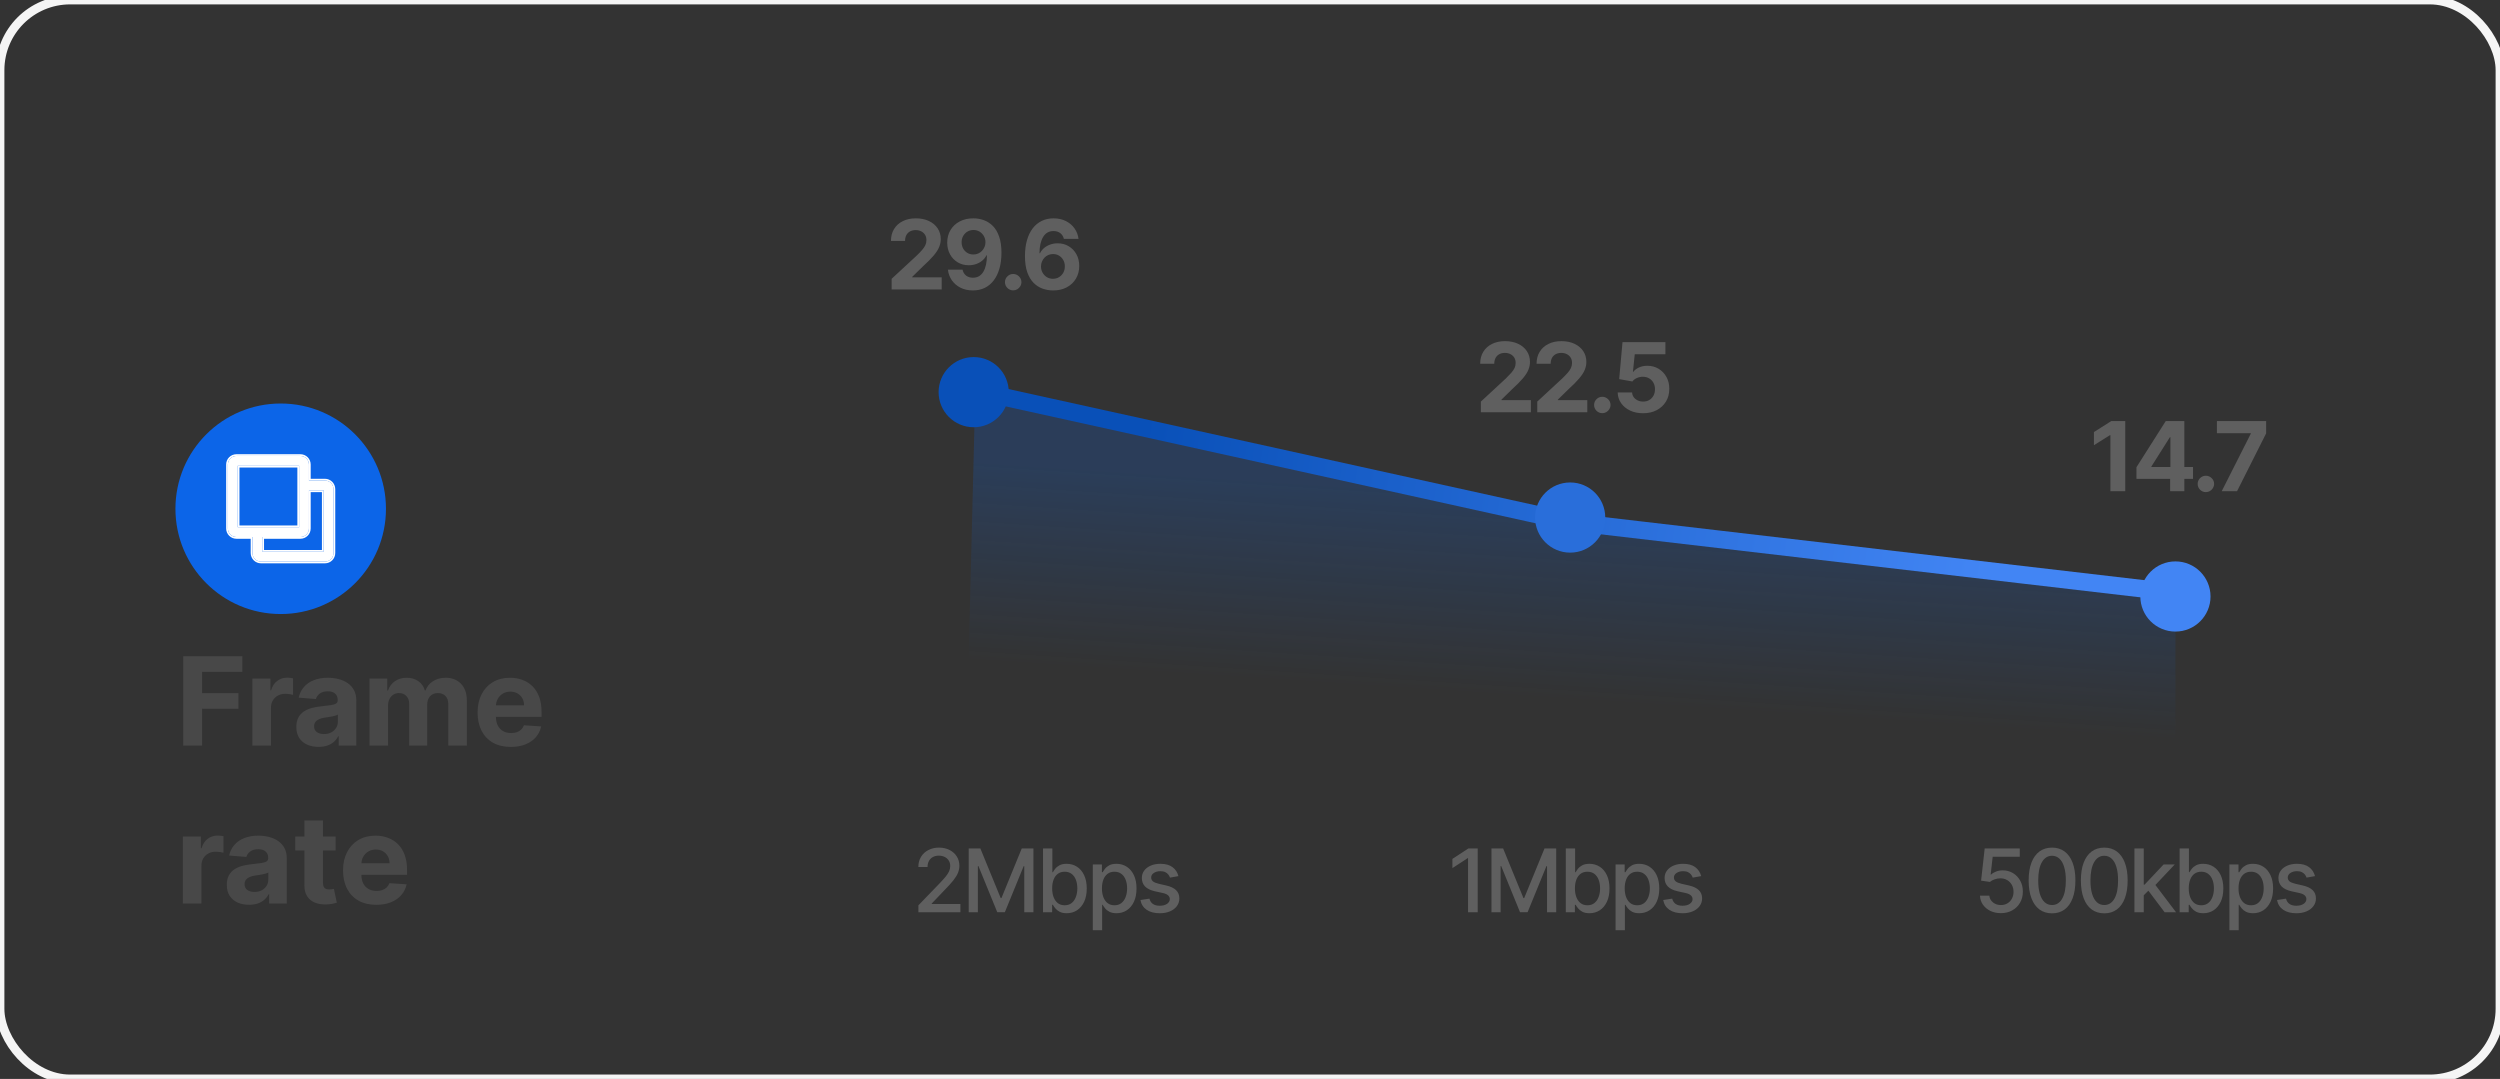 <svg width="285" height="123" viewBox="0 0 285 123" fill="none" xmlns="http://www.w3.org/2000/svg"><rect x="0" y="0" width="285" height="123" fill="#333333" stroke="none"/><rect width="285" height="123" rx="8" stroke="#F5F5F5"/><circle cx="32" cy="58" r="12" fill="#0C65E8"/><g clip-path="url(#clip0_3403_9030)"><path d="M37.041 54.78H35.221V52.96C35.221 52.414 34.786 51.98 34.24 51.98H26.96C26.415 51.98 25.98 52.414 25.98 52.96V60.24C25.98 60.786 26.415 61.22 26.96 61.22H28.78V63.04C28.78 63.586 29.215 64.02 29.761 64.02H37.041C37.586 64.02 38.02 63.586 38.02 63.04V55.76C38.02 55.228 37.586 54.78 37.041 54.78ZM27.101 53.1H34.1V60.1H27.101V53.1ZM36.901 62.9H29.901V61.22H34.24C34.786 61.22 35.221 60.786 35.221 60.24V55.9H36.901V62.9Z" fill="white"/><path fill-rule="evenodd" clip-rule="evenodd" d="M35.419 54.58H37.039C37.697 54.58 38.219 55.119 38.219 55.76V63.04C38.219 63.696 37.696 64.22 37.039 64.22H29.759C29.103 64.22 28.579 63.696 28.579 63.04V61.42H26.959C26.303 61.42 25.779 60.896 25.779 60.24V52.96C25.779 52.304 26.303 51.78 26.959 51.78H34.239C34.895 51.78 35.419 52.304 35.419 52.96V54.58ZM33.899 53.3H27.299V59.9H33.899V53.3ZM30.099 62.7H36.699V56.1H35.419V60.24C35.419 60.896 34.895 61.42 34.239 61.42H30.099V62.7ZM37.039 54.78C37.585 54.78 38.019 55.228 38.019 55.76V63.04C38.019 63.586 37.585 64.02 37.039 64.02H29.759C29.213 64.02 28.779 63.586 28.779 63.04V61.22H26.959C26.413 61.22 25.979 60.786 25.979 60.24V52.96C25.979 52.414 26.413 51.98 26.959 51.98H34.239C34.785 51.98 35.219 52.414 35.219 52.96V54.78H37.039ZM27.099 53.1V60.1H34.099V53.1H27.099ZM36.899 62.9V55.9H35.219V60.24C35.219 60.786 34.785 61.22 34.239 61.22H29.899V62.9H36.899Z" fill="white"/></g><path d="M20.885 85V74.818H27.626V76.593H23.038V79.019H27.179V80.794H23.038V85H20.885ZM28.772 85V77.364H30.825V78.696H30.904C31.044 78.222 31.277 77.864 31.605 77.622C31.933 77.377 32.311 77.254 32.739 77.254C32.845 77.254 32.959 77.261 33.082 77.274C33.205 77.287 33.312 77.306 33.405 77.329V79.208C33.306 79.178 33.168 79.152 32.992 79.129C32.817 79.105 32.656 79.094 32.51 79.094C32.199 79.094 31.92 79.162 31.675 79.298C31.433 79.43 31.241 79.616 31.098 79.854C30.959 80.093 30.89 80.368 30.89 80.68V85H28.772ZM36.319 85.144C35.832 85.144 35.398 85.06 35.016 84.891C34.635 84.718 34.334 84.465 34.111 84.13C33.893 83.792 33.783 83.371 33.783 82.867C33.783 82.443 33.861 82.087 34.017 81.798C34.173 81.51 34.385 81.278 34.653 81.102C34.922 80.927 35.227 80.794 35.568 80.704C35.913 80.615 36.274 80.552 36.652 80.516C37.096 80.469 37.454 80.426 37.726 80.386C37.998 80.343 38.195 80.28 38.318 80.197C38.44 80.115 38.501 79.992 38.501 79.829V79.8C38.501 79.485 38.402 79.241 38.203 79.069C38.008 78.897 37.729 78.81 37.368 78.81C36.987 78.81 36.684 78.895 36.458 79.064C36.233 79.23 36.084 79.438 36.011 79.69L34.052 79.531C34.151 79.067 34.347 78.666 34.639 78.328C34.93 77.987 35.306 77.725 35.767 77.543C36.231 77.357 36.768 77.264 37.378 77.264C37.802 77.264 38.208 77.314 38.596 77.413C38.987 77.513 39.333 77.667 39.635 77.876C39.94 78.085 40.18 78.353 40.356 78.681C40.532 79.006 40.619 79.395 40.619 79.849V85H38.611V83.941H38.551C38.428 84.18 38.264 84.39 38.059 84.572C37.853 84.751 37.606 84.892 37.318 84.995C37.03 85.094 36.697 85.144 36.319 85.144ZM36.925 83.683C37.237 83.683 37.512 83.621 37.751 83.499C37.989 83.373 38.177 83.204 38.312 82.992C38.448 82.779 38.516 82.539 38.516 82.271V81.46C38.45 81.503 38.359 81.543 38.243 81.579C38.13 81.613 38.003 81.644 37.86 81.674C37.718 81.701 37.575 81.725 37.432 81.749C37.29 81.769 37.161 81.787 37.045 81.803C36.796 81.84 36.579 81.898 36.394 81.977C36.208 82.057 36.064 82.165 35.961 82.3C35.858 82.433 35.807 82.599 35.807 82.798C35.807 83.086 35.911 83.306 36.12 83.459C36.332 83.608 36.601 83.683 36.925 83.683ZM42.122 85V77.364H44.141V78.711H44.23C44.389 78.263 44.655 77.91 45.026 77.652C45.397 77.394 45.841 77.264 46.358 77.264C46.882 77.264 47.328 77.395 47.696 77.657C48.063 77.915 48.309 78.267 48.431 78.711H48.511C48.667 78.273 48.948 77.924 49.356 77.662C49.767 77.397 50.253 77.264 50.813 77.264C51.525 77.264 52.104 77.491 52.548 77.945C52.995 78.396 53.219 79.036 53.219 79.864V85H51.106V80.282C51.106 79.858 50.993 79.54 50.768 79.327C50.543 79.115 50.261 79.009 49.923 79.009C49.538 79.009 49.238 79.132 49.023 79.377C48.808 79.619 48.7 79.939 48.7 80.337V85H46.647V80.237C46.647 79.863 46.539 79.564 46.323 79.342C46.111 79.12 45.831 79.009 45.483 79.009C45.248 79.009 45.036 79.069 44.847 79.188C44.661 79.304 44.514 79.468 44.404 79.68C44.295 79.889 44.24 80.135 44.24 80.416V85H42.122ZM58.232 85.149C57.447 85.149 56.77 84.99 56.204 84.672C55.64 84.35 55.206 83.896 54.901 83.31C54.596 82.72 54.444 82.022 54.444 81.217C54.444 80.431 54.596 79.742 54.901 79.148C55.206 78.555 55.635 78.093 56.189 77.761C56.746 77.43 57.398 77.264 58.148 77.264C58.651 77.264 59.12 77.345 59.554 77.508C59.992 77.667 60.373 77.907 60.698 78.229C61.026 78.55 61.281 78.954 61.464 79.442C61.646 79.926 61.737 80.492 61.737 81.142V81.724H55.289V80.411H59.743C59.743 80.106 59.677 79.836 59.545 79.601C59.412 79.365 59.228 79.182 58.993 79.049C58.761 78.913 58.491 78.845 58.182 78.845C57.861 78.845 57.576 78.92 57.327 79.069C57.082 79.215 56.89 79.412 56.751 79.66C56.611 79.906 56.54 80.179 56.537 80.481V81.729C56.537 82.106 56.606 82.433 56.746 82.708C56.888 82.983 57.089 83.195 57.347 83.344C57.606 83.494 57.912 83.568 58.267 83.568C58.502 83.568 58.718 83.535 58.913 83.469C59.109 83.403 59.276 83.303 59.415 83.171C59.554 83.038 59.661 82.876 59.733 82.683L61.692 82.812C61.593 83.283 61.389 83.694 61.081 84.046C60.776 84.394 60.382 84.665 59.898 84.861C59.417 85.053 58.862 85.149 58.232 85.149ZM20.845 103V95.364H22.898V96.696H22.978C23.117 96.222 23.351 95.864 23.679 95.622C24.007 95.377 24.385 95.254 24.812 95.254C24.919 95.254 25.033 95.261 25.155 95.274C25.278 95.287 25.386 95.306 25.479 95.329V97.208C25.379 97.178 25.242 97.152 25.066 97.129C24.89 97.105 24.73 97.094 24.584 97.094C24.272 97.094 23.994 97.162 23.749 97.298C23.507 97.43 23.314 97.616 23.172 97.854C23.033 98.093 22.963 98.368 22.963 98.68V103H20.845ZM28.392 103.144C27.905 103.144 27.471 103.06 27.09 102.891C26.709 102.718 26.407 102.465 26.185 102.13C25.966 101.792 25.857 101.371 25.857 100.867C25.857 100.443 25.935 100.087 26.091 99.798C26.246 99.51 26.459 99.278 26.727 99.102C26.995 98.927 27.3 98.794 27.642 98.704C27.986 98.615 28.348 98.552 28.726 98.516C29.17 98.469 29.528 98.426 29.799 98.386C30.071 98.343 30.268 98.28 30.391 98.197C30.514 98.115 30.575 97.992 30.575 97.829V97.8C30.575 97.485 30.476 97.241 30.277 97.069C30.081 96.897 29.803 96.81 29.442 96.81C29.06 96.81 28.757 96.895 28.532 97.064C28.306 97.23 28.157 97.438 28.084 97.69L26.125 97.531C26.225 97.067 26.42 96.666 26.712 96.328C27.004 95.987 27.38 95.725 27.841 95.543C28.305 95.357 28.842 95.264 29.451 95.264C29.876 95.264 30.282 95.314 30.669 95.413C31.061 95.513 31.407 95.667 31.709 95.876C32.014 96.085 32.254 96.353 32.429 96.681C32.605 97.006 32.693 97.395 32.693 97.849V103H30.684V101.941H30.625C30.502 102.18 30.338 102.39 30.133 102.572C29.927 102.751 29.68 102.892 29.392 102.995C29.103 103.094 28.77 103.144 28.392 103.144ZM28.999 101.683C29.311 101.683 29.586 101.621 29.824 101.499C30.063 101.373 30.25 101.204 30.386 100.991C30.522 100.779 30.59 100.539 30.59 100.271V99.46C30.524 99.503 30.433 99.543 30.317 99.579C30.204 99.613 30.076 99.644 29.934 99.674C29.791 99.701 29.649 99.725 29.506 99.749C29.364 99.769 29.234 99.787 29.118 99.803C28.87 99.84 28.653 99.898 28.467 99.977C28.282 100.057 28.137 100.165 28.035 100.3C27.932 100.433 27.88 100.599 27.88 100.798C27.88 101.086 27.985 101.306 28.194 101.459C28.406 101.608 28.674 101.683 28.999 101.683ZM38.258 95.364V96.954H33.659V95.364H38.258ZM34.703 93.534H36.821V100.653C36.821 100.849 36.851 101.001 36.91 101.111C36.97 101.217 37.053 101.291 37.159 101.335C37.269 101.378 37.394 101.399 37.537 101.399C37.636 101.399 37.736 101.391 37.835 101.374C37.935 101.354 38.011 101.339 38.064 101.33L38.397 102.906C38.291 102.939 38.142 102.977 37.95 103.02C37.757 103.066 37.524 103.094 37.249 103.104C36.738 103.124 36.291 103.056 35.906 102.901C35.525 102.745 35.228 102.503 35.016 102.175C34.804 101.847 34.7 101.432 34.703 100.932V93.534ZM42.895 103.149C42.11 103.149 41.434 102.99 40.867 102.672C40.304 102.35 39.87 101.896 39.565 101.31C39.26 100.72 39.107 100.022 39.107 99.217C39.107 98.431 39.26 97.742 39.565 97.148C39.87 96.555 40.299 96.093 40.852 95.761C41.409 95.43 42.062 95.264 42.811 95.264C43.315 95.264 43.784 95.345 44.218 95.508C44.656 95.667 45.037 95.907 45.361 96.229C45.69 96.55 45.945 96.954 46.127 97.442C46.309 97.926 46.401 98.492 46.401 99.142V99.724H39.952V98.411H44.407C44.407 98.106 44.341 97.836 44.208 97.601C44.075 97.365 43.892 97.182 43.656 97.049C43.424 96.913 43.154 96.845 42.846 96.845C42.524 96.845 42.239 96.92 41.991 97.069C41.745 97.215 41.553 97.412 41.414 97.66C41.275 97.906 41.203 98.179 41.2 98.481V99.729C41.2 100.107 41.27 100.433 41.409 100.708C41.551 100.983 41.752 101.195 42.011 101.344C42.269 101.494 42.576 101.568 42.93 101.568C43.166 101.568 43.381 101.535 43.577 101.469C43.772 101.402 43.94 101.303 44.079 101.17C44.218 101.038 44.324 100.875 44.397 100.683L46.356 100.812C46.256 101.283 46.053 101.694 45.744 102.045C45.439 102.393 45.045 102.665 44.561 102.861C44.08 103.053 43.525 103.149 42.895 103.149Z" fill="#484848"/><path d="M111.165 45.398L123 47L132.5 48.5L143.5 52L152.5 54L161 55.5L170.5 57.5L179.873 59L190 61.5H199.5L209 62.5L219 64L225.5 65L238 66.5L248 68.5V92H179.873H110L111.165 45.398Z" fill="url(#paint0_linear_3403_9030)" fill-opacity="0.7"/><path d="M111 44.5L179 59.5L247.5 67.5" stroke="url(#paint1_linear_3403_9030)" stroke-width="2" stroke-miterlimit="10"/><path d="M115 44.706C115 46.915 113.209 48.706 111 48.706C108.791 48.706 107 46.915 107 44.706C107 42.497 108.791 40.706 111 40.706C113.209 40.706 115 42.497 115 44.706Z" fill="#0950B8"/><path d="M183 59C183 61.209 181.209 63 179 63C176.791 63 175 61.209 175 59C175 56.791 176.791 55 179 55C181.209 55 183 56.791 183 59Z" fill="#296EDA"/><path d="M252 68C252 70.209 250.209 72 248 72C245.791 72 244 70.209 244 68C244 65.791 245.791 64 248 64C250.209 64 252 65.791 252 68Z" fill="#4285F4"/><path d="M101.648 33V31.781L104.496 29.145C104.738 28.91 104.941 28.699 105.105 28.512C105.272 28.324 105.398 28.141 105.484 27.961C105.57 27.779 105.613 27.582 105.613 27.371C105.613 27.137 105.56 26.935 105.453 26.766C105.346 26.594 105.201 26.462 105.016 26.371C104.831 26.277 104.621 26.23 104.387 26.23C104.142 26.23 103.928 26.28 103.746 26.379C103.564 26.478 103.423 26.62 103.324 26.805C103.225 26.99 103.176 27.21 103.176 27.465H101.57C101.57 26.941 101.689 26.487 101.926 26.102C102.163 25.716 102.495 25.418 102.922 25.207C103.349 24.996 103.841 24.891 104.398 24.891C104.971 24.891 105.47 24.992 105.895 25.195C106.322 25.396 106.654 25.674 106.891 26.031C107.128 26.388 107.246 26.797 107.246 27.258C107.246 27.56 107.186 27.858 107.066 28.152C106.949 28.447 106.74 28.773 106.438 29.133C106.135 29.49 105.71 29.918 105.16 30.418L103.992 31.562V31.617H107.352V33H101.648ZM110.972 24.891C111.383 24.891 111.779 24.96 112.159 25.098C112.542 25.236 112.883 25.456 113.183 25.758C113.485 26.06 113.723 26.461 113.897 26.961C114.075 27.458 114.164 28.069 114.167 28.793C114.167 29.473 114.09 30.079 113.937 30.613C113.785 31.145 113.568 31.596 113.284 31.969C113 32.341 112.658 32.625 112.257 32.82C111.856 33.013 111.408 33.109 110.913 33.109C110.379 33.109 109.908 33.007 109.499 32.801C109.09 32.592 108.761 32.31 108.511 31.953C108.263 31.594 108.114 31.19 108.062 30.742H109.729C109.795 31.034 109.931 31.26 110.14 31.422C110.348 31.581 110.606 31.66 110.913 31.66C111.434 31.66 111.83 31.434 112.101 30.98C112.371 30.525 112.508 29.901 112.511 29.109H112.456C112.336 29.344 112.175 29.546 111.972 29.715C111.769 29.881 111.535 30.01 111.272 30.102C111.012 30.193 110.735 30.238 110.44 30.238C109.969 30.238 109.549 30.128 109.179 29.906C108.809 29.685 108.517 29.38 108.304 28.992C108.09 28.604 107.983 28.162 107.983 27.664C107.981 27.128 108.104 26.65 108.354 26.23C108.604 25.811 108.953 25.483 109.401 25.246C109.852 25.006 110.375 24.888 110.972 24.891ZM110.983 26.219C110.72 26.219 110.486 26.281 110.28 26.406C110.077 26.531 109.916 26.699 109.796 26.91C109.679 27.121 109.621 27.357 109.624 27.617C109.624 27.88 109.681 28.117 109.796 28.328C109.913 28.537 110.072 28.703 110.272 28.828C110.476 28.951 110.707 29.012 110.968 29.012C111.163 29.012 111.344 28.975 111.511 28.902C111.677 28.829 111.822 28.729 111.944 28.602C112.069 28.471 112.167 28.322 112.237 28.152C112.308 27.983 112.343 27.803 112.343 27.613C112.34 27.361 112.28 27.129 112.163 26.918C112.046 26.707 111.884 26.538 111.679 26.41C111.473 26.283 111.241 26.219 110.983 26.219ZM115.505 33.102C115.247 33.102 115.026 33.01 114.841 32.828C114.659 32.643 114.567 32.422 114.567 32.164C114.567 31.909 114.659 31.69 114.841 31.508C115.026 31.326 115.247 31.234 115.505 31.234C115.755 31.234 115.974 31.326 116.161 31.508C116.349 31.69 116.442 31.909 116.442 32.164C116.442 32.336 116.398 32.493 116.31 32.637C116.224 32.777 116.11 32.891 115.97 32.977C115.829 33.06 115.674 33.102 115.505 33.102ZM120.041 33.109C119.63 33.107 119.232 33.038 118.85 32.902C118.469 32.767 118.128 32.547 117.826 32.242C117.524 31.938 117.285 31.534 117.107 31.031C116.933 30.529 116.846 29.912 116.846 29.18C116.848 28.508 116.925 27.908 117.076 27.379C117.23 26.848 117.449 26.397 117.732 26.027C118.019 25.658 118.361 25.376 118.76 25.184C119.158 24.988 119.605 24.891 120.1 24.891C120.633 24.891 121.105 24.995 121.514 25.203C121.923 25.409 122.251 25.689 122.498 26.043C122.748 26.397 122.899 26.794 122.951 27.234H121.283C121.218 26.956 121.081 26.737 120.873 26.578C120.665 26.419 120.407 26.34 120.1 26.34C119.579 26.34 119.183 26.566 118.912 27.02C118.644 27.473 118.507 28.088 118.502 28.867H118.557C118.676 28.63 118.838 28.428 119.041 28.262C119.247 28.092 119.48 27.963 119.74 27.875C120.003 27.784 120.281 27.738 120.572 27.738C121.046 27.738 121.468 27.85 121.838 28.074C122.208 28.296 122.499 28.6 122.713 28.988C122.926 29.376 123.033 29.82 123.033 30.32C123.033 30.862 122.907 31.344 122.654 31.766C122.404 32.188 122.054 32.518 121.604 32.758C121.156 32.995 120.635 33.112 120.041 33.109ZM120.033 31.781C120.294 31.781 120.527 31.719 120.732 31.594C120.938 31.469 121.1 31.299 121.217 31.086C121.334 30.872 121.393 30.633 121.393 30.367C121.393 30.102 121.334 29.863 121.217 29.652C121.102 29.441 120.943 29.273 120.74 29.148C120.537 29.023 120.305 28.961 120.045 28.961C119.85 28.961 119.669 28.997 119.502 29.07C119.338 29.143 119.193 29.245 119.068 29.375C118.946 29.505 118.85 29.656 118.779 29.828C118.709 29.997 118.674 30.178 118.674 30.371C118.674 30.629 118.732 30.865 118.85 31.078C118.969 31.292 119.131 31.462 119.334 31.59C119.54 31.717 119.773 31.781 120.033 31.781Z" fill="#5F5F5F"/><path d="M168.819 47V45.781L171.667 43.145C171.909 42.91 172.112 42.699 172.276 42.512C172.443 42.324 172.569 42.141 172.655 41.961C172.741 41.779 172.784 41.582 172.784 41.371C172.784 41.137 172.73 40.935 172.624 40.766C172.517 40.594 172.371 40.462 172.186 40.371C172.001 40.277 171.792 40.23 171.557 40.23C171.312 40.23 171.099 40.28 170.917 40.379C170.734 40.478 170.594 40.62 170.495 40.805C170.396 40.99 170.346 41.21 170.346 41.465H168.741C168.741 40.941 168.859 40.487 169.096 40.102C169.333 39.716 169.665 39.418 170.092 39.207C170.519 38.996 171.012 38.891 171.569 38.891C172.142 38.891 172.64 38.992 173.065 39.195C173.492 39.396 173.824 39.675 174.061 40.031C174.298 40.388 174.417 40.797 174.417 41.258C174.417 41.56 174.357 41.858 174.237 42.152C174.12 42.447 173.91 42.773 173.608 43.133C173.306 43.49 172.88 43.918 172.331 44.418L171.163 45.562V45.617H174.522V47H168.819ZM175.248 47V45.781L178.095 43.145C178.337 42.91 178.541 42.699 178.705 42.512C178.871 42.324 178.998 42.141 179.083 41.961C179.169 41.779 179.212 41.582 179.212 41.371C179.212 41.137 179.159 40.935 179.052 40.766C178.945 40.594 178.8 40.462 178.615 40.371C178.43 40.277 178.22 40.23 177.986 40.23C177.741 40.23 177.528 40.28 177.345 40.379C177.163 40.478 177.022 40.62 176.923 40.805C176.824 40.99 176.775 41.21 176.775 41.465H175.169C175.169 40.941 175.288 40.487 175.525 40.102C175.762 39.716 176.094 39.418 176.521 39.207C176.948 38.996 177.44 38.891 177.998 38.891C178.57 38.891 179.069 38.992 179.494 39.195C179.921 39.396 180.253 39.675 180.49 40.031C180.727 40.388 180.845 40.797 180.845 41.258C180.845 41.56 180.785 41.858 180.666 42.152C180.548 42.447 180.339 42.773 180.037 43.133C179.735 43.49 179.309 43.918 178.759 44.418L177.591 45.562V45.617H180.951V47H175.248ZM182.665 47.102C182.407 47.102 182.185 47.01 182 46.828C181.818 46.643 181.727 46.422 181.727 46.164C181.727 45.909 181.818 45.69 182 45.508C182.185 45.325 182.407 45.234 182.665 45.234C182.915 45.234 183.133 45.325 183.321 45.508C183.508 45.69 183.602 45.909 183.602 46.164C183.602 46.336 183.558 46.493 183.469 46.637C183.383 46.777 183.27 46.891 183.129 46.977C182.989 47.06 182.834 47.102 182.665 47.102ZM187.31 47.109C186.758 47.109 186.266 47.008 185.833 46.805C185.404 46.602 185.063 46.322 184.81 45.965C184.557 45.608 184.426 45.199 184.416 44.738H186.056C186.074 45.048 186.205 45.3 186.447 45.492C186.689 45.685 186.977 45.781 187.31 45.781C187.576 45.781 187.81 45.723 188.013 45.605C188.219 45.486 188.379 45.32 188.494 45.109C188.611 44.896 188.669 44.651 188.669 44.375C188.669 44.094 188.61 43.846 188.49 43.633C188.373 43.419 188.21 43.253 188.001 43.133C187.793 43.013 187.555 42.952 187.287 42.949C187.052 42.949 186.824 42.997 186.603 43.094C186.384 43.19 186.214 43.322 186.091 43.488L184.587 43.219L184.966 39H189.857V40.383H186.361L186.154 42.387H186.201C186.341 42.189 186.554 42.025 186.837 41.895C187.121 41.764 187.439 41.699 187.791 41.699C188.272 41.699 188.702 41.812 189.08 42.039C189.457 42.266 189.755 42.577 189.974 42.973C190.193 43.366 190.301 43.819 190.298 44.332C190.301 44.871 190.176 45.35 189.923 45.77C189.673 46.186 189.323 46.514 188.873 46.754C188.425 46.991 187.904 47.109 187.31 47.109Z" fill="#5F5F5F"/><path d="M242.277 48V56H240.585V49.605H240.539L238.707 50.754V49.254L240.687 48H242.277ZM243.557 54.594V53.262L246.897 48H248.045V49.844H247.366L245.26 53.176V53.238H250.006V54.594H243.557ZM247.397 56V54.188L247.428 53.598V48H249.014V56H247.397ZM251.471 56.102C251.213 56.102 250.992 56.01 250.807 55.828C250.625 55.643 250.534 55.422 250.534 55.164C250.534 54.909 250.625 54.69 250.807 54.508C250.992 54.325 251.213 54.234 251.471 54.234C251.721 54.234 251.94 54.325 252.127 54.508C252.315 54.69 252.409 54.909 252.409 55.164C252.409 55.336 252.364 55.493 252.276 55.637C252.19 55.777 252.077 55.891 251.936 55.977C251.795 56.06 251.64 56.102 251.471 56.102ZM253.275 56L256.591 49.438V49.383H252.728V48H258.341V49.402L255.021 56H253.275Z" fill="#5F5F5F"/><path d="M104.7 104V103.205L107.161 100.655C107.423 100.378 107.64 100.135 107.81 99.927C107.983 99.716 108.112 99.516 108.197 99.327C108.283 99.137 108.325 98.936 108.325 98.723C108.325 98.481 108.268 98.273 108.155 98.098C108.041 97.921 107.886 97.784 107.69 97.69C107.493 97.593 107.272 97.544 107.026 97.544C106.765 97.544 106.538 97.597 106.344 97.704C106.15 97.81 106 97.961 105.896 98.155C105.792 98.349 105.74 98.576 105.74 98.837H104.692C104.692 98.394 104.794 98.007 104.998 97.675C105.201 97.344 105.481 97.087 105.836 96.905C106.191 96.72 106.595 96.628 107.047 96.628C107.504 96.628 107.906 96.719 108.254 96.901C108.605 97.081 108.878 97.327 109.075 97.64C109.271 97.95 109.369 98.3 109.369 98.691C109.369 98.961 109.318 99.225 109.217 99.483C109.117 99.741 108.943 100.029 108.695 100.346C108.446 100.661 108.1 101.043 107.658 101.493L106.212 103.006V103.059H109.487V104H104.7ZM110.432 96.727H111.763L114.079 102.381H114.164L116.479 96.727H117.811V104H116.767V98.737H116.7L114.555 103.989H113.688L111.543 98.734H111.476V104H110.432V96.727ZM118.906 104V96.727H119.968V99.43H120.032C120.094 99.316 120.182 99.185 120.298 99.035C120.414 98.886 120.575 98.756 120.781 98.645C120.987 98.531 121.26 98.474 121.598 98.474C122.039 98.474 122.432 98.586 122.777 98.808C123.123 99.031 123.394 99.352 123.59 99.771C123.789 100.19 123.889 100.694 123.889 101.283C123.889 101.873 123.79 102.378 123.594 102.8C123.397 103.219 123.128 103.542 122.784 103.769C122.441 103.994 122.049 104.107 121.609 104.107C121.277 104.107 121.006 104.051 120.796 103.94C120.587 103.828 120.424 103.698 120.306 103.549C120.187 103.4 120.096 103.267 120.032 103.151H119.943V104H118.906ZM119.947 101.273C119.947 101.656 120.003 101.992 120.114 102.281C120.225 102.57 120.386 102.796 120.597 102.96C120.807 103.121 121.066 103.201 121.371 103.201C121.688 103.201 121.953 103.117 122.166 102.949C122.379 102.778 122.54 102.548 122.649 102.256C122.761 101.965 122.816 101.637 122.816 101.273C122.816 100.913 122.762 100.59 122.653 100.303C122.546 100.017 122.385 99.791 122.17 99.625C121.957 99.459 121.691 99.376 121.371 99.376C121.063 99.376 120.803 99.456 120.59 99.614C120.379 99.773 120.219 99.994 120.11 100.278C120.001 100.562 119.947 100.894 119.947 101.273ZM124.581 106.045V98.546H125.618V99.43H125.707C125.768 99.316 125.857 99.185 125.973 99.035C126.089 98.886 126.25 98.756 126.456 98.645C126.662 98.531 126.934 98.474 127.273 98.474C127.713 98.474 128.106 98.586 128.452 98.808C128.797 99.031 129.068 99.352 129.265 99.771C129.464 100.19 129.563 100.694 129.563 101.283C129.563 101.873 129.465 102.378 129.268 102.8C129.072 103.219 128.802 103.542 128.459 103.769C128.116 103.994 127.724 104.107 127.283 104.107C126.952 104.107 126.681 104.051 126.47 103.94C126.262 103.828 126.098 103.698 125.98 103.549C125.862 103.4 125.771 103.267 125.707 103.151H125.643V106.045H124.581ZM125.621 101.273C125.621 101.656 125.677 101.992 125.788 102.281C125.9 102.57 126.061 102.796 126.271 102.96C126.482 103.121 126.74 103.201 127.045 103.201C127.363 103.201 127.628 103.117 127.841 102.949C128.054 102.778 128.215 102.548 128.324 102.256C128.435 101.965 128.491 101.637 128.491 101.273C128.491 100.913 128.436 100.59 128.327 100.303C128.221 100.017 128.06 99.791 127.844 99.625C127.631 99.459 127.365 99.376 127.045 99.376C126.738 99.376 126.477 99.456 126.264 99.614C126.054 99.773 125.894 99.994 125.785 100.278C125.676 100.562 125.621 100.894 125.621 101.273ZM134.34 99.877L133.378 100.048C133.338 99.924 133.274 99.807 133.186 99.696C133.101 99.585 132.985 99.494 132.838 99.423C132.691 99.352 132.508 99.316 132.288 99.316C131.987 99.316 131.736 99.383 131.535 99.519C131.334 99.651 131.233 99.823 131.233 100.033C131.233 100.216 131.3 100.362 131.435 100.474C131.57 100.585 131.788 100.676 132.089 100.747L132.955 100.946C133.457 101.062 133.831 101.241 134.077 101.482C134.324 101.724 134.447 102.037 134.447 102.423C134.447 102.75 134.352 103.041 134.163 103.297C133.976 103.55 133.714 103.749 133.378 103.893C133.044 104.038 132.657 104.11 132.217 104.11C131.606 104.11 131.107 103.98 130.722 103.719C130.336 103.457 130.099 103.084 130.011 102.601L131.038 102.445C131.102 102.712 131.233 102.915 131.432 103.052C131.631 103.187 131.89 103.254 132.21 103.254C132.558 103.254 132.836 103.182 133.044 103.038C133.252 102.891 133.357 102.712 133.357 102.501C133.357 102.331 133.293 102.188 133.165 102.072C133.039 101.956 132.846 101.868 132.586 101.809L131.663 101.607C131.154 101.491 130.777 101.306 130.533 101.053C130.292 100.799 130.171 100.478 130.171 100.09C130.171 99.768 130.261 99.487 130.441 99.245C130.621 99.004 130.87 98.815 131.187 98.68C131.504 98.543 131.867 98.474 132.277 98.474C132.866 98.474 133.33 98.602 133.669 98.858C134.008 99.111 134.231 99.451 134.34 99.877Z" fill="#5F5F5F"/><path d="M168.459 96.727V104H167.358V97.828H167.315L165.575 98.965V97.913L167.39 96.727H168.459ZM170.026 96.727H171.357L173.673 102.381H173.758L176.073 96.727H177.405V104H176.361V98.737H176.293L174.148 103.989H173.282L171.137 98.734H171.07V104H170.026V96.727ZM178.5 104V96.727H179.562V99.43H179.626C179.687 99.316 179.776 99.185 179.892 99.035C180.008 98.886 180.169 98.756 180.375 98.645C180.581 98.531 180.853 98.474 181.192 98.474C181.632 98.474 182.025 98.586 182.371 98.808C182.717 99.031 182.988 99.352 183.184 99.771C183.383 100.19 183.482 100.694 183.482 101.283C183.482 101.873 183.384 102.378 183.188 102.8C182.991 103.219 182.721 103.542 182.378 103.769C182.035 103.994 181.643 104.107 181.203 104.107C180.871 104.107 180.6 104.051 180.389 103.94C180.181 103.828 180.018 103.698 179.899 103.549C179.781 103.4 179.69 103.267 179.626 103.151H179.537V104H178.5ZM179.541 101.273C179.541 101.656 179.596 101.992 179.708 102.281C179.819 102.57 179.98 102.796 180.191 102.96C180.401 103.121 180.659 103.201 180.965 103.201C181.282 103.201 181.547 103.117 181.76 102.949C181.973 102.778 182.134 102.548 182.243 102.256C182.354 101.965 182.41 101.637 182.41 101.273C182.41 100.913 182.356 100.59 182.247 100.303C182.14 100.017 181.979 99.791 181.764 99.625C181.551 99.459 181.284 99.376 180.965 99.376C180.657 99.376 180.396 99.456 180.183 99.614C179.973 99.773 179.813 99.994 179.704 100.278C179.595 100.562 179.541 100.894 179.541 101.273ZM184.175 106.045V98.546H185.212V99.43H185.3C185.362 99.316 185.451 99.185 185.567 99.035C185.683 98.886 185.844 98.756 186.05 98.645C186.256 98.531 186.528 98.474 186.866 98.474C187.307 98.474 187.7 98.586 188.045 98.808C188.391 99.031 188.662 99.352 188.859 99.771C189.058 100.19 189.157 100.694 189.157 101.283C189.157 101.873 189.059 102.378 188.862 102.8C188.666 103.219 188.396 103.542 188.053 103.769C187.709 103.994 187.317 104.107 186.877 104.107C186.546 104.107 186.275 104.051 186.064 103.94C185.856 103.828 185.692 103.698 185.574 103.549C185.455 103.4 185.364 103.267 185.3 103.151H185.237V106.045H184.175ZM185.215 101.273C185.215 101.656 185.271 101.992 185.382 102.281C185.493 102.57 185.654 102.796 185.865 102.96C186.076 103.121 186.334 103.201 186.639 103.201C186.956 103.201 187.222 103.117 187.435 102.949C187.648 102.778 187.809 102.548 187.918 102.256C188.029 101.965 188.085 101.637 188.085 101.273C188.085 100.913 188.03 100.59 187.921 100.303C187.815 100.017 187.654 99.791 187.438 99.625C187.225 99.459 186.959 99.376 186.639 99.376C186.331 99.376 186.071 99.456 185.858 99.614C185.647 99.773 185.487 99.994 185.379 100.278C185.27 100.562 185.215 100.894 185.215 101.273ZM193.934 99.877L192.972 100.048C192.931 99.924 192.867 99.807 192.78 99.696C192.695 99.585 192.579 99.494 192.432 99.423C192.285 99.352 192.102 99.316 191.881 99.316C191.581 99.316 191.33 99.383 191.129 99.519C190.927 99.651 190.827 99.823 190.827 100.033C190.827 100.216 190.894 100.362 191.029 100.474C191.164 100.585 191.382 100.676 191.683 100.747L192.549 100.946C193.051 101.062 193.425 101.241 193.671 101.482C193.917 101.724 194.04 102.037 194.04 102.423C194.04 102.75 193.946 103.041 193.756 103.297C193.569 103.55 193.308 103.749 192.972 103.893C192.638 104.038 192.251 104.11 191.81 104.11C191.2 104.11 190.701 103.98 190.315 103.719C189.929 103.457 189.693 103.084 189.605 102.601L190.631 102.445C190.695 102.712 190.827 102.915 191.026 103.052C191.224 103.187 191.484 103.254 191.803 103.254C192.151 103.254 192.429 103.182 192.638 103.038C192.846 102.891 192.95 102.712 192.95 102.501C192.95 102.331 192.886 102.188 192.759 102.072C192.633 101.956 192.44 101.868 192.18 101.809L191.256 101.607C190.747 101.491 190.371 101.306 190.127 101.053C189.886 100.799 189.765 100.478 189.765 100.09C189.765 99.768 189.855 99.487 190.035 99.245C190.215 99.004 190.463 98.815 190.781 98.68C191.098 98.543 191.461 98.474 191.871 98.474C192.46 98.474 192.924 98.602 193.263 98.858C193.601 99.111 193.825 99.451 193.934 99.877Z" fill="#5F5F5F"/><path d="M228.1 104.099C227.655 104.099 227.255 104.014 226.9 103.844C226.547 103.671 226.265 103.434 226.055 103.134C225.844 102.833 225.732 102.49 225.717 102.104H226.783C226.809 102.416 226.947 102.673 227.198 102.874C227.449 103.076 227.75 103.176 228.1 103.176C228.379 103.176 228.627 103.112 228.842 102.984C229.06 102.854 229.231 102.675 229.354 102.448C229.479 102.221 229.542 101.962 229.542 101.67C229.542 101.375 229.478 101.111 229.35 100.879C229.222 100.647 229.046 100.464 228.821 100.332C228.598 100.199 228.343 100.132 228.054 100.129C227.834 100.129 227.612 100.167 227.39 100.243C227.167 100.319 226.987 100.418 226.85 100.541L225.845 100.392L226.254 96.727H230.252V97.668H227.166L226.935 99.703H226.978C227.12 99.566 227.308 99.451 227.543 99.359C227.779 99.266 228.033 99.22 228.303 99.22C228.745 99.22 229.139 99.326 229.485 99.536C229.833 99.747 230.107 100.035 230.305 100.399C230.507 100.761 230.606 101.178 230.604 101.649C230.606 102.12 230.5 102.54 230.284 102.91C230.071 103.279 229.775 103.57 229.396 103.783C229.02 103.994 228.588 104.099 228.1 104.099ZM233.933 104.121C233.372 104.118 232.892 103.97 232.494 103.677C232.097 103.383 231.793 102.956 231.582 102.395C231.371 101.834 231.266 101.158 231.266 100.367C231.266 99.579 231.371 98.905 231.582 98.347C231.795 97.788 232.1 97.362 232.498 97.068C232.898 96.775 233.376 96.628 233.933 96.628C234.489 96.628 234.966 96.776 235.364 97.072C235.762 97.365 236.066 97.791 236.276 98.35C236.49 98.906 236.596 99.579 236.596 100.367C236.596 101.16 236.491 101.837 236.28 102.398C236.069 102.957 235.765 103.384 235.367 103.68C234.97 103.974 234.491 104.121 233.933 104.121ZM233.933 103.173C234.425 103.173 234.81 102.932 235.087 102.452C235.366 101.971 235.506 101.276 235.506 100.367C235.506 99.763 235.442 99.253 235.314 98.837C235.189 98.418 235.008 98.1 234.771 97.885C234.536 97.667 234.257 97.558 233.933 97.558C233.443 97.558 233.058 97.8 232.779 98.283C232.499 98.766 232.358 99.46 232.356 100.367C232.356 100.973 232.419 101.486 232.544 101.905C232.672 102.321 232.853 102.638 233.088 102.853C233.322 103.066 233.604 103.173 233.933 103.173ZM239.888 104.121C239.327 104.118 238.847 103.97 238.45 103.677C238.052 103.383 237.748 102.956 237.537 102.395C237.326 101.834 237.221 101.158 237.221 100.367C237.221 99.579 237.326 98.905 237.537 98.347C237.75 97.788 238.055 97.362 238.453 97.068C238.853 96.775 239.331 96.628 239.888 96.628C240.444 96.628 240.921 96.776 241.319 97.072C241.717 97.365 242.021 97.791 242.232 98.35C242.445 98.906 242.551 99.579 242.551 100.367C242.551 101.16 242.446 101.837 242.235 102.398C242.024 102.957 241.72 103.384 241.322 103.68C240.925 103.974 240.446 104.121 239.888 104.121ZM239.888 103.173C240.38 103.173 240.765 102.932 241.042 102.452C241.321 101.971 241.461 101.276 241.461 100.367C241.461 99.763 241.397 99.253 241.269 98.837C241.144 98.418 240.963 98.1 240.726 97.885C240.491 97.667 240.212 97.558 239.888 97.558C239.398 97.558 239.013 97.8 238.734 98.283C238.454 98.766 238.313 99.46 238.311 100.367C238.311 100.973 238.374 101.486 238.499 101.905C238.627 102.321 238.808 102.638 239.043 102.853C239.277 103.066 239.559 103.173 239.888 103.173ZM244.302 102.15L244.295 100.854H244.479L246.653 98.546H247.924L245.445 101.173H245.278L244.302 102.15ZM243.325 104V96.727H244.387V104H243.325ZM246.77 104L244.817 101.408L245.548 100.665L248.073 104H246.77ZM248.477 104V96.727H249.539V99.43H249.602C249.664 99.316 249.753 99.185 249.869 99.035C249.985 98.886 250.146 98.756 250.352 98.645C250.558 98.531 250.83 98.474 251.169 98.474C251.609 98.474 252.002 98.586 252.347 98.808C252.693 99.031 252.964 99.352 253.161 99.771C253.36 100.19 253.459 100.694 253.459 101.283C253.459 101.873 253.361 102.378 253.164 102.8C252.968 103.219 252.698 103.542 252.355 103.769C252.011 103.994 251.619 104.107 251.179 104.107C250.848 104.107 250.577 104.051 250.366 103.94C250.158 103.828 249.994 103.698 249.876 103.549C249.758 103.4 249.666 103.267 249.602 103.151H249.514V104H248.477ZM249.517 101.273C249.517 101.656 249.573 101.992 249.684 102.281C249.795 102.57 249.956 102.796 250.167 102.96C250.378 103.121 250.636 103.201 250.941 103.201C251.258 103.201 251.524 103.117 251.737 102.949C251.95 102.778 252.111 102.548 252.22 102.256C252.331 101.965 252.387 101.637 252.387 101.273C252.387 100.913 252.332 100.59 252.223 100.303C252.117 100.017 251.956 99.791 251.74 99.625C251.527 99.459 251.261 99.376 250.941 99.376C250.633 99.376 250.373 99.456 250.16 99.614C249.949 99.773 249.789 99.994 249.681 100.278C249.572 100.562 249.517 100.894 249.517 101.273ZM254.151 106.045V98.546H255.188V99.43H255.277C255.339 99.316 255.427 99.185 255.543 99.035C255.659 98.886 255.82 98.756 256.026 98.645C256.232 98.531 256.504 98.474 256.843 98.474C257.283 98.474 257.676 98.586 258.022 98.808C258.368 99.031 258.639 99.352 258.835 99.771C259.034 100.19 259.134 100.694 259.134 101.283C259.134 101.873 259.035 102.378 258.839 102.8C258.642 103.219 258.372 103.542 258.029 103.769C257.686 103.994 257.294 104.107 256.854 104.107C256.522 104.107 256.251 104.051 256.04 103.94C255.832 103.828 255.669 103.698 255.55 103.549C255.432 103.4 255.341 103.267 255.277 103.151H255.213V106.045H254.151ZM255.192 101.273C255.192 101.656 255.247 101.992 255.359 102.281C255.47 102.57 255.631 102.796 255.842 102.96C256.052 103.121 256.31 103.201 256.616 103.201C256.933 103.201 257.198 103.117 257.411 102.949C257.624 102.778 257.785 102.548 257.894 102.256C258.005 101.965 258.061 101.637 258.061 101.273C258.061 100.913 258.007 100.59 257.898 100.303C257.791 100.017 257.63 99.791 257.415 99.625C257.202 99.459 256.935 99.376 256.616 99.376C256.308 99.376 256.048 99.456 255.835 99.614C255.624 99.773 255.464 99.994 255.355 100.278C255.246 100.562 255.192 100.894 255.192 101.273ZM263.911 99.877L262.948 100.048C262.908 99.924 262.844 99.807 262.756 99.696C262.671 99.585 262.555 99.494 262.408 99.423C262.262 99.352 262.078 99.316 261.858 99.316C261.557 99.316 261.306 99.383 261.105 99.519C260.904 99.651 260.803 99.823 260.803 100.033C260.803 100.216 260.871 100.362 261.006 100.474C261.141 100.585 261.358 100.676 261.659 100.747L262.526 100.946C263.027 101.062 263.402 101.241 263.648 101.482C263.894 101.724 264.017 102.037 264.017 102.423C264.017 102.75 263.922 103.041 263.733 103.297C263.546 103.55 263.284 103.749 262.948 103.893C262.614 104.038 262.227 104.11 261.787 104.11C261.176 104.11 260.678 103.98 260.292 103.719C259.906 103.457 259.669 103.084 259.582 102.601L260.608 102.445C260.672 102.712 260.803 102.915 261.002 103.052C261.201 103.187 261.46 103.254 261.78 103.254C262.128 103.254 262.406 103.182 262.614 103.038C262.823 102.891 262.927 102.712 262.927 102.501C262.927 102.331 262.863 102.188 262.735 102.072C262.61 101.956 262.417 101.868 262.156 101.809L261.233 101.607C260.724 101.491 260.348 101.306 260.104 101.053C259.862 100.799 259.741 100.478 259.741 100.09C259.741 99.768 259.831 99.487 260.011 99.245C260.191 99.004 260.44 98.815 260.757 98.68C261.074 98.543 261.438 98.474 261.847 98.474C262.437 98.474 262.901 98.602 263.239 98.858C263.578 99.111 263.802 99.451 263.911 99.877Z" fill="#5F5F5F"/><defs><linearGradient id="paint0_linear_3403_9030" x1="209.454" y1="59.139" x2="207.97" y2="81.699" gradientUnits="userSpaceOnUse"><stop stop-color="#0C65E8" stop-opacity="0.3"/><stop offset="1" stop-color="#0C65E8" stop-opacity="0"/></linearGradient><linearGradient id="paint1_linear_3403_9030" x1="229.31" y1="46.505" x2="133.076" y2="31.443" gradientUnits="userSpaceOnUse"><stop stop-color="#4285F4"/><stop offset="1" stop-color="#0950B8"/></linearGradient><clipPath id="clip0_3403_9030"><rect width="14" height="14" fill="white" transform="translate(25 51)"/></clipPath></defs></svg>